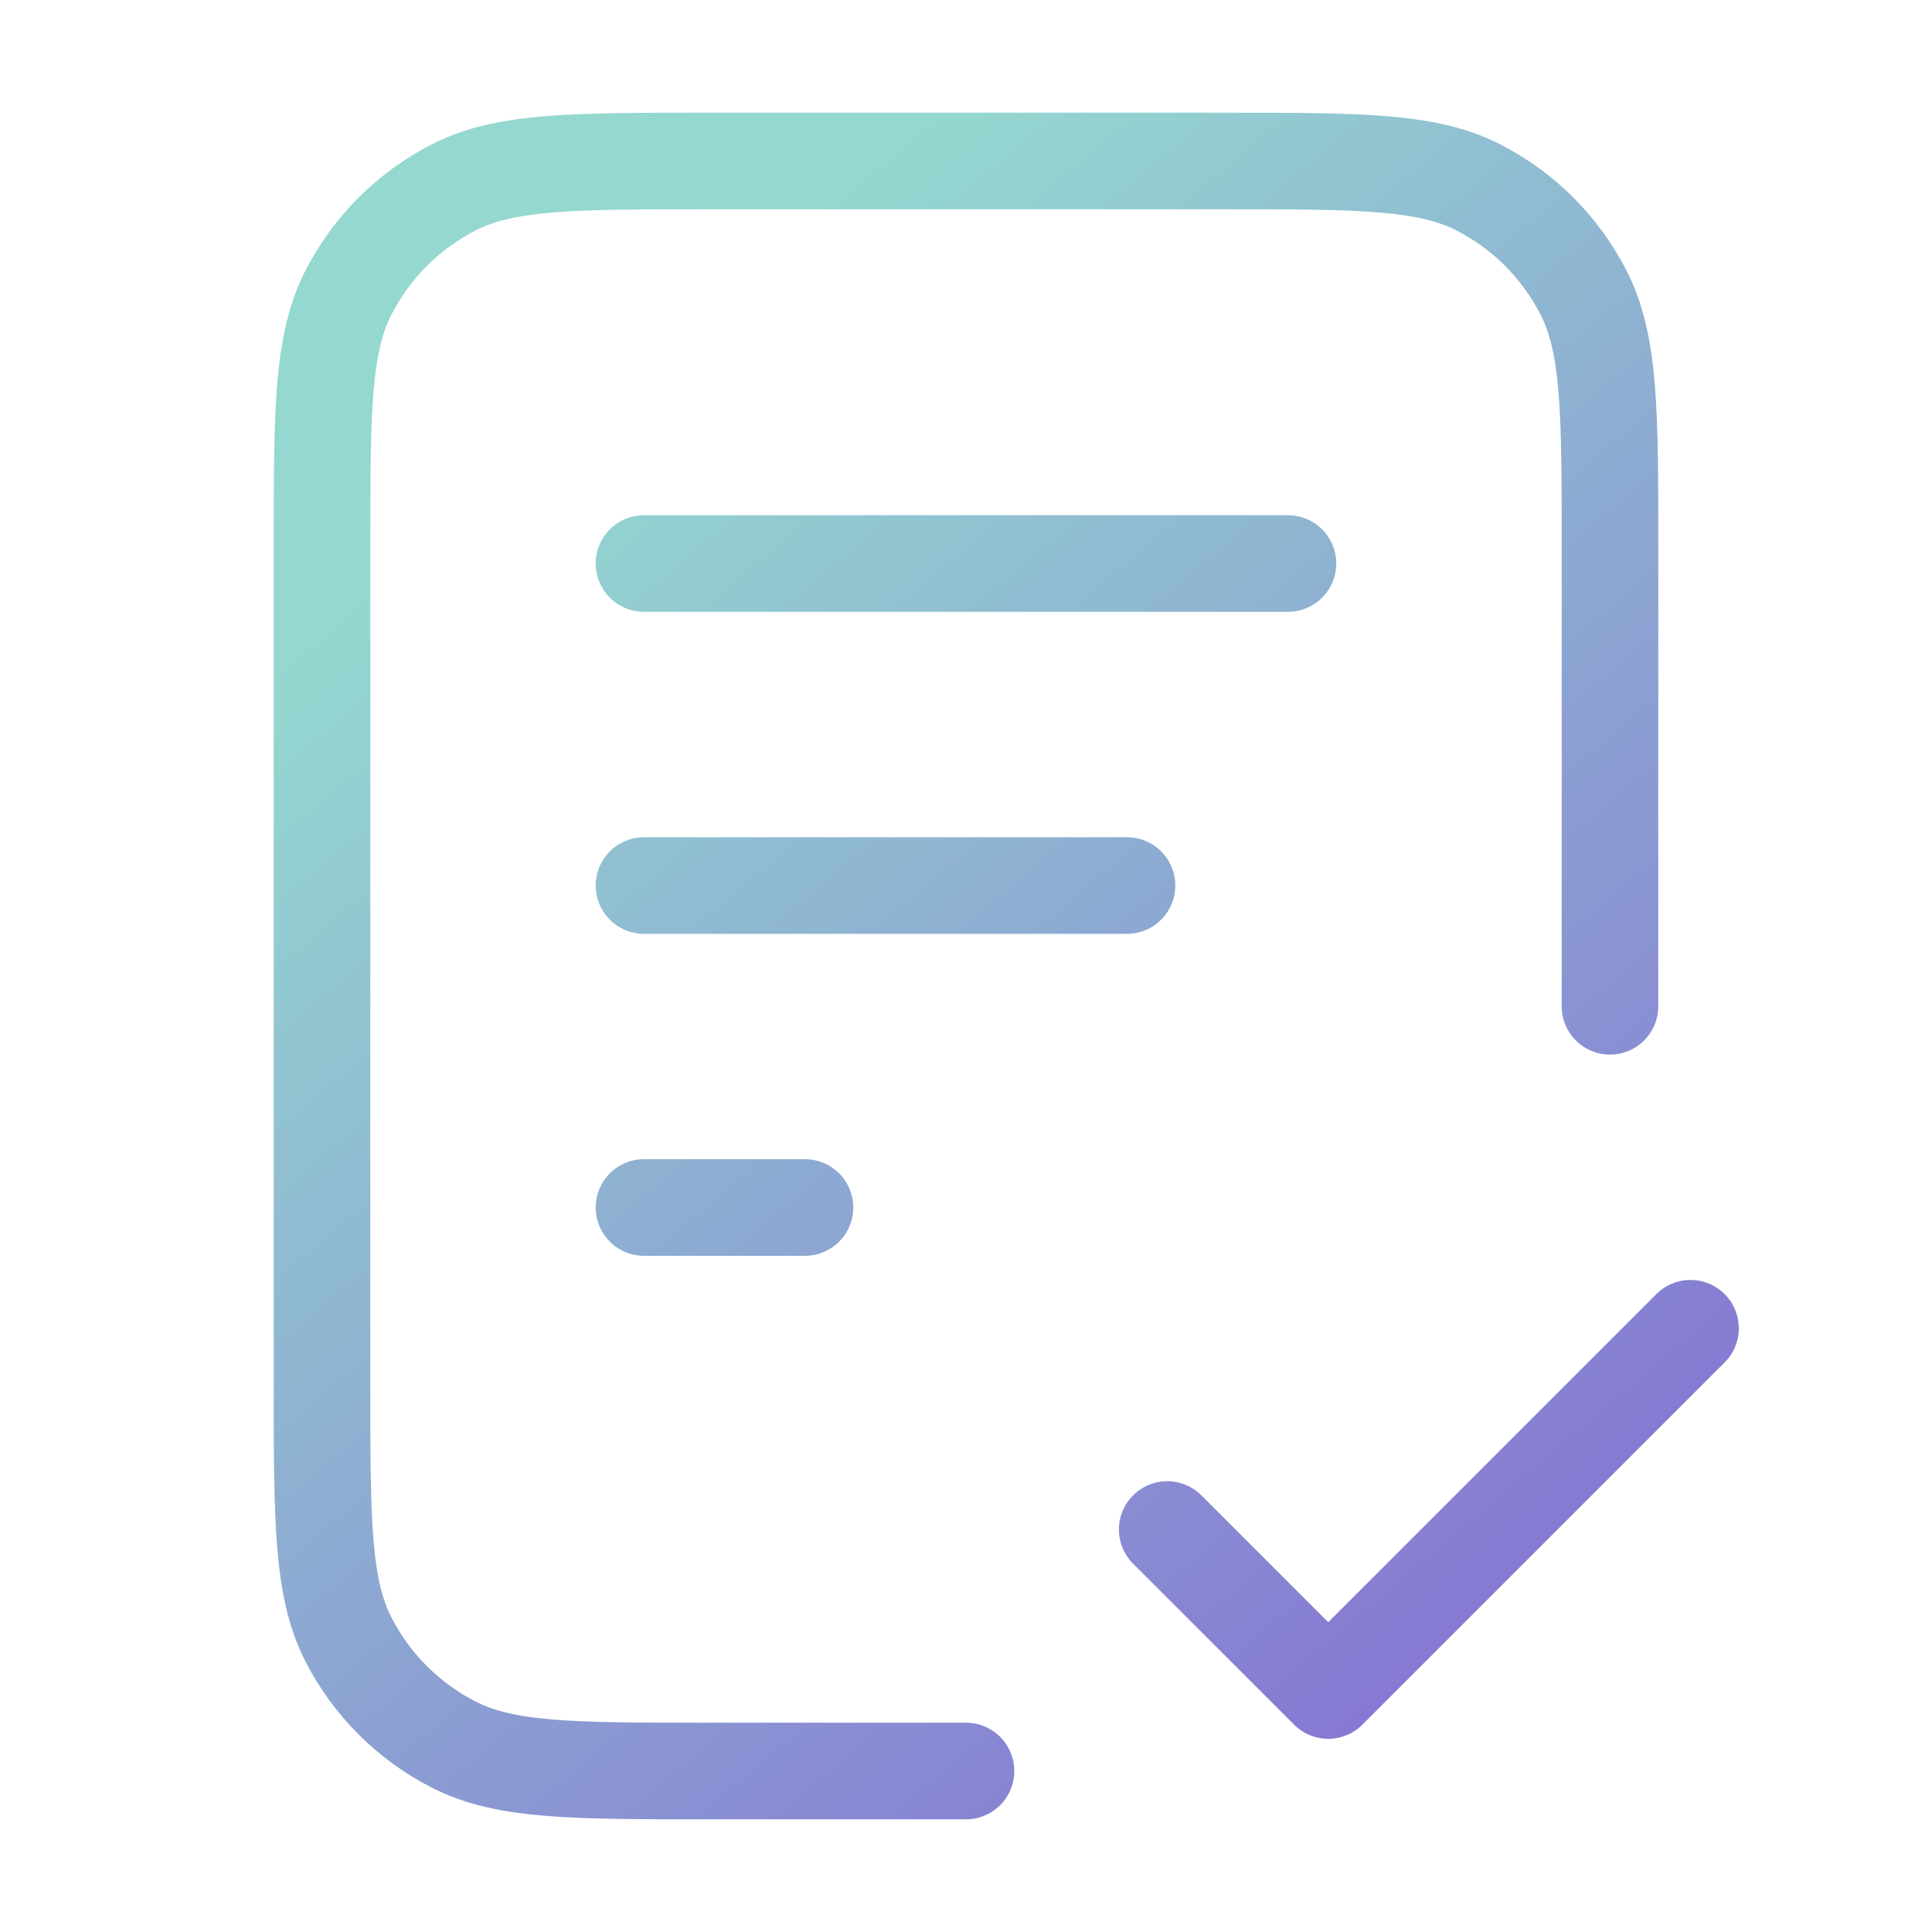 <?xml version="1.0" encoding="UTF-8"?> <svg xmlns="http://www.w3.org/2000/svg" width="40" height="40" viewBox="0 0 40 40" fill="none"><path d="M33.333 20.834V11.334C33.333 8.533 33.333 7.133 32.788 6.064C32.309 5.123 31.544 4.358 30.603 3.878C29.534 3.333 28.133 3.333 25.333 3.333H14.666C11.866 3.333 10.466 3.333 9.397 3.878C8.456 4.358 7.691 5.123 7.211 6.064C6.667 7.133 6.667 8.533 6.667 11.334V28.667C6.667 31.467 6.667 32.867 7.211 33.937C7.691 34.878 8.456 35.642 9.397 36.122C10.466 36.667 11.866 36.667 14.666 36.667H20M23.333 18.334H13.333M16.666 25H13.333M26.666 11.667H13.333M24.166 31.667L27.5 35L35 27.5" stroke="url(#paint0_linear_560_3)" stroke-width="2" stroke-linecap="round" stroke-linejoin="round"></path><defs><linearGradient id="paint0_linear_560_3" x1="8.572" y1="11.354" x2="31.703" y2="38.783" gradientUnits="userSpaceOnUse"><stop stop-color="#94D8D0"></stop><stop offset="0.99" stop-color="#846CD4"></stop></linearGradient></defs></svg> 